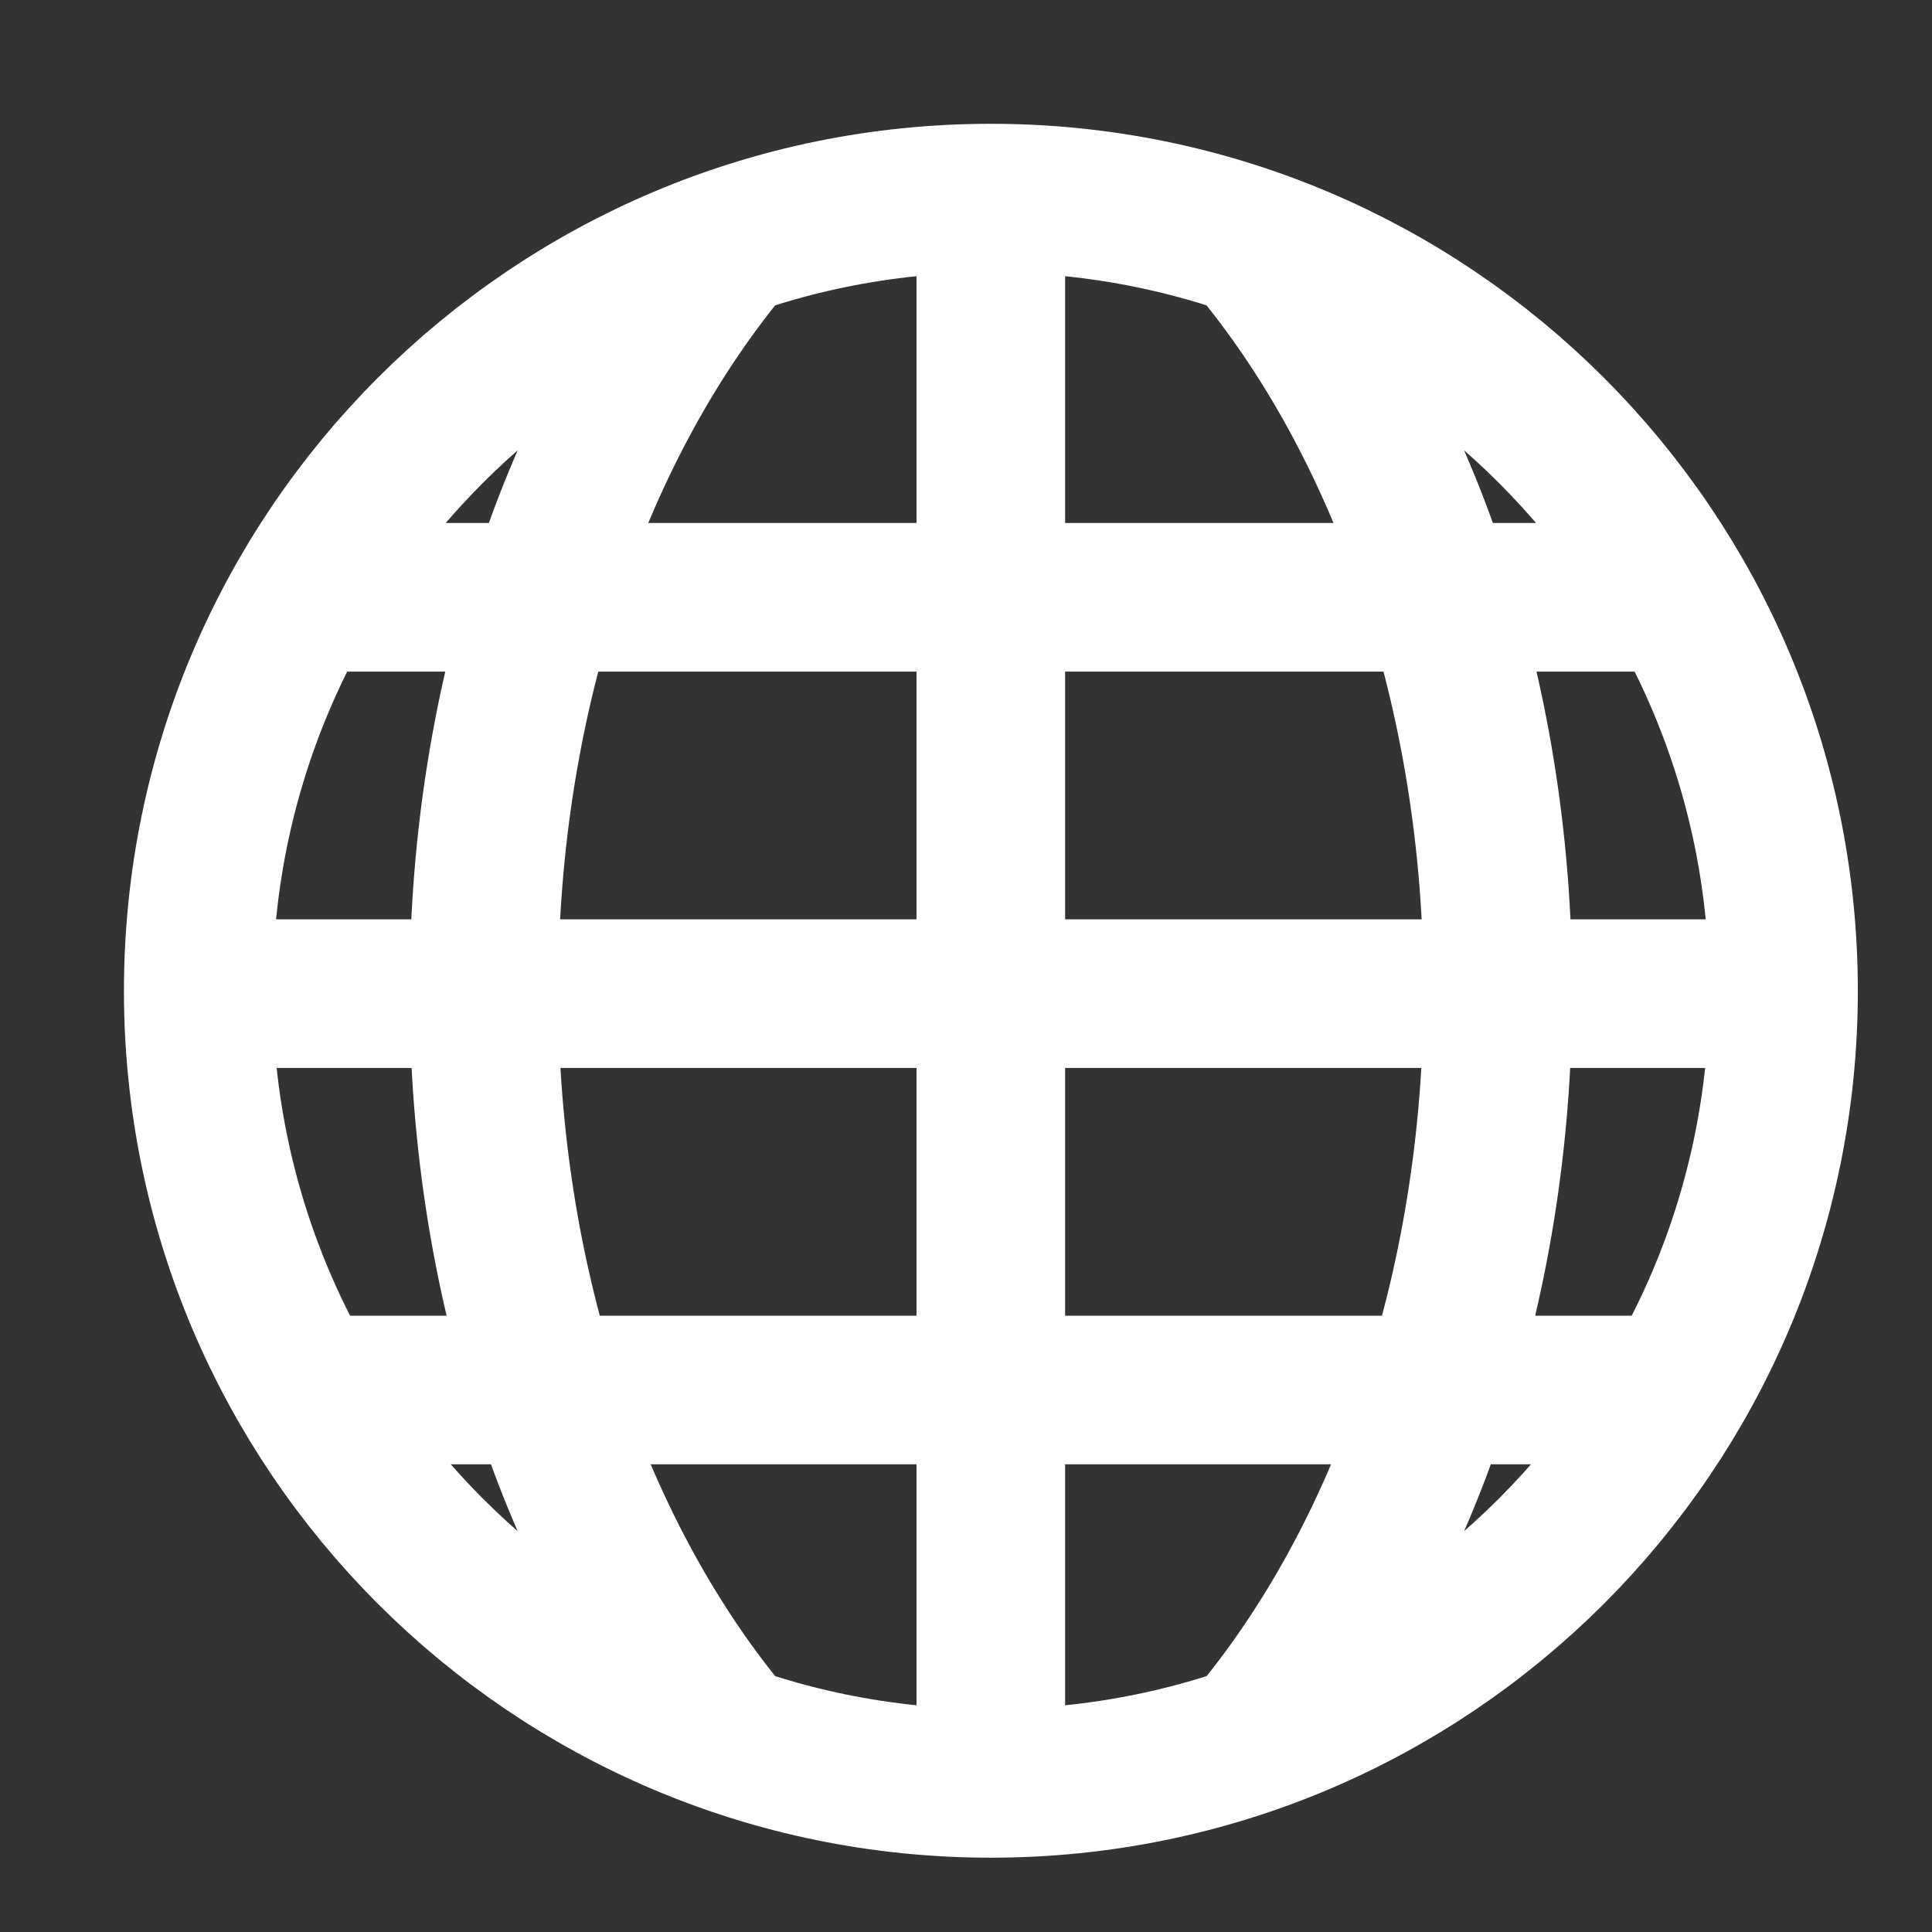 <?xml version="1.0" encoding="UTF-8"?> <svg xmlns="http://www.w3.org/2000/svg" width="13" height="13" viewBox="0 0 13 13" fill="none"><rect x="0" y="0" width="13" height="13" fill="#333333" stroke="none"/><path d="M6.667 1.333C9.613 1.333 12.001 3.721 12.001 6.667C12.001 9.612 9.613 12 6.667 12M6.667 1.333C3.722 1.333 1.334 3.721 1.334 6.667C1.334 9.612 3.722 12 6.667 12M6.667 1.333V12M11.334 9.353H2.001M12.001 6.686H1.334M11.334 4.019H2.001M3.256 6.667C3.256 8.686 3.9 10.49 4.914 11.699C3.9 10.49 3.256 8.686 3.256 6.667ZM3.256 6.667C3.256 4.648 3.9 2.843 4.914 1.634M8.421 1.635C9.435 2.843 10.079 4.648 10.079 6.667M10.079 6.667C10.079 8.686 9.435 10.49 8.421 11.699C9.435 10.491 10.079 8.685 10.079 6.667Z" stroke="#FFFFFF" stroke-linejoin="bevel"></path></svg> 